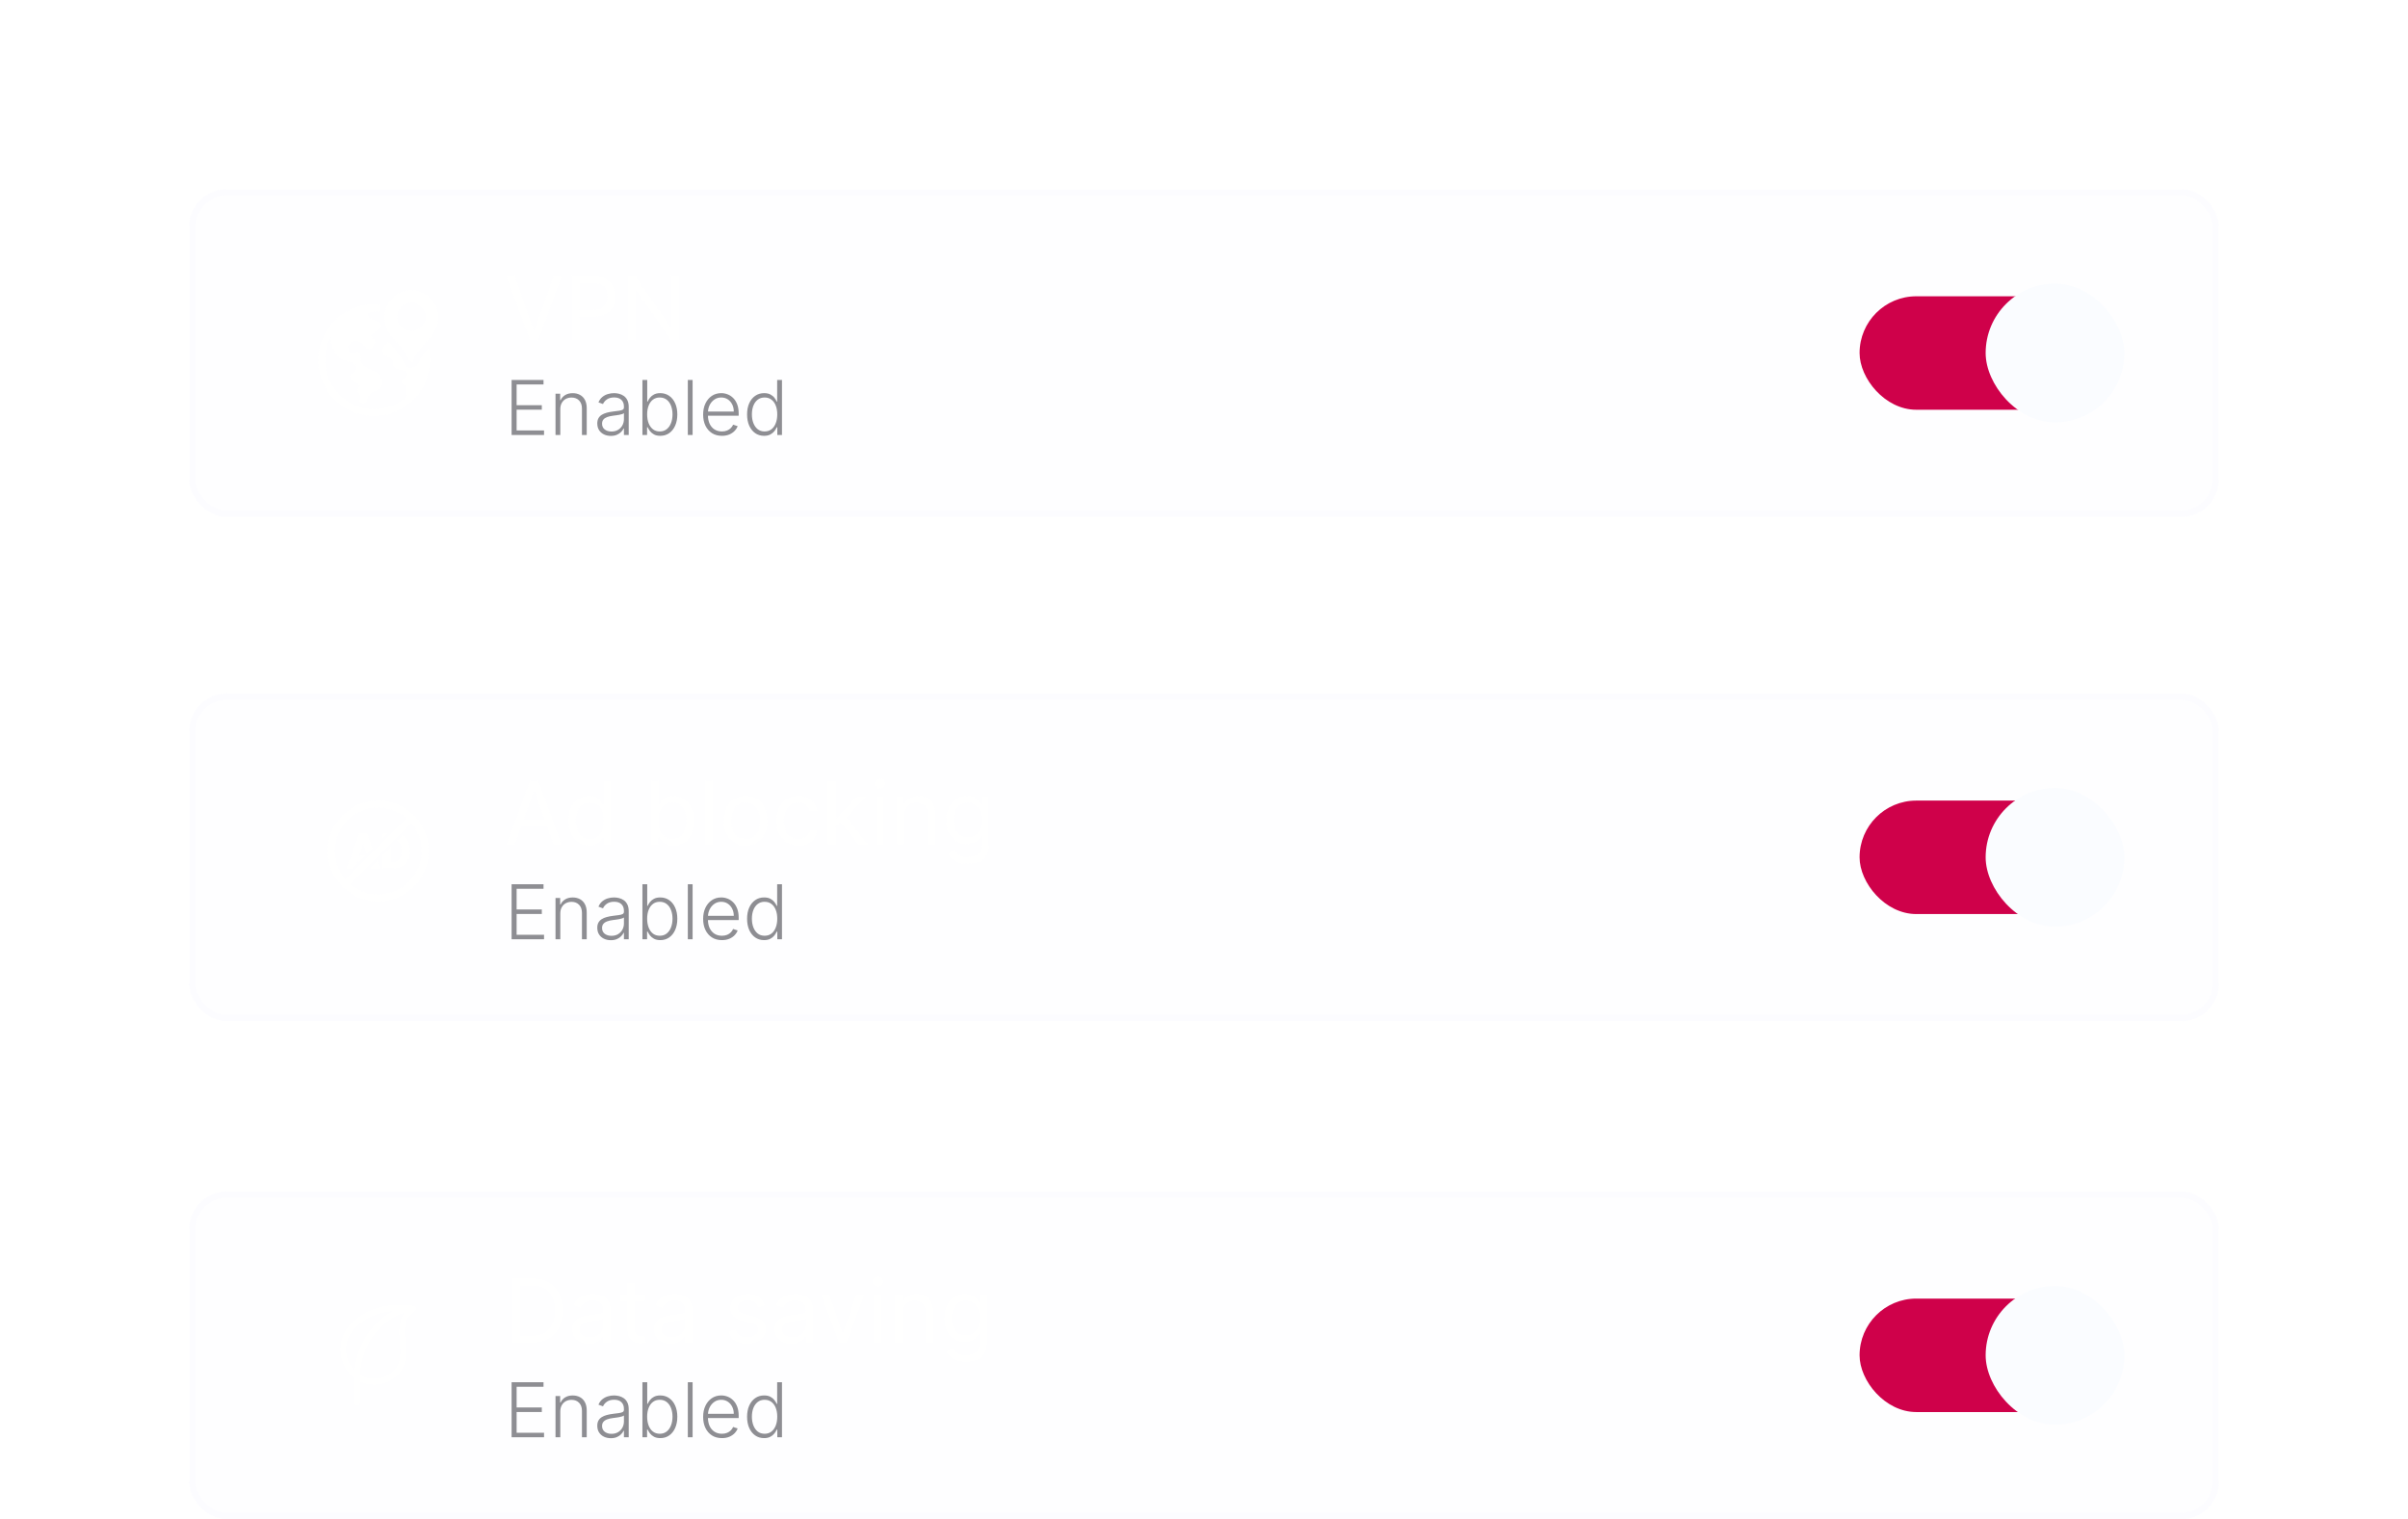 <svg width="382" height="241" viewBox="0 0 382 241" fill="none" xmlns="http://www.w3.org/2000/svg">
<g filter="url(#filter0_d_211_959)">
<rect x="30" y="110" width="322" height="52" rx="6" fill="#E2E8FF" fill-opacity="0.02"/>
<rect x="30.5" y="110.5" width="321" height="51" rx="5.5" stroke="#E2E8FF" stroke-opacity="0.06"/>
<rect x="295" y="127" width="40" height="18" rx="9" fill="#CF014A"/>
<rect x="315" y="125" width="22" height="22" rx="11" fill="#FAFCFF"/>
<path d="M81.651 134H80.358L84.097 123.818H85.369L89.108 134H87.815L84.773 125.429H84.693L81.651 134ZM82.128 130.023H87.338V131.116H82.128V130.023ZM93.418 134.159C92.782 134.159 92.22 133.998 91.733 133.677C91.246 133.352 90.865 132.895 90.59 132.305C90.314 131.711 90.177 131.01 90.177 130.202C90.177 129.4 90.314 128.704 90.59 128.114C90.865 127.524 91.247 127.068 91.738 126.746C92.228 126.425 92.795 126.264 93.438 126.264C93.935 126.264 94.328 126.347 94.617 126.513C94.908 126.675 95.13 126.861 95.283 127.07C95.438 127.275 95.559 127.444 95.646 127.577H95.745V123.818H96.918V134H95.785V132.827H95.646C95.559 132.966 95.437 133.142 95.278 133.354C95.119 133.562 94.892 133.75 94.597 133.915C94.302 134.078 93.909 134.159 93.418 134.159ZM93.577 133.105C94.048 133.105 94.446 132.982 94.771 132.737C95.095 132.489 95.342 132.146 95.511 131.708C95.68 131.267 95.765 130.759 95.765 130.182C95.765 129.612 95.682 129.113 95.516 128.685C95.351 128.254 95.105 127.92 94.781 127.681C94.456 127.439 94.055 127.318 93.577 127.318C93.08 127.318 92.666 127.446 92.335 127.701C92.006 127.953 91.76 128.296 91.594 128.73C91.431 129.161 91.35 129.645 91.35 130.182C91.35 130.725 91.433 131.219 91.599 131.663C91.768 132.104 92.016 132.455 92.344 132.717C92.676 132.976 93.087 133.105 93.577 133.105ZM103.327 134V123.818H104.5V127.577H104.599C104.686 127.444 104.805 127.275 104.957 127.07C105.113 126.861 105.335 126.675 105.624 126.513C105.915 126.347 106.31 126.264 106.807 126.264C107.45 126.264 108.017 126.425 108.507 126.746C108.998 127.068 109.38 127.524 109.656 128.114C109.931 128.704 110.068 129.4 110.068 130.202C110.068 131.01 109.931 131.711 109.656 132.305C109.38 132.895 108.999 133.352 108.512 133.677C108.025 133.998 107.463 134.159 106.827 134.159C106.336 134.159 105.943 134.078 105.648 133.915C105.353 133.75 105.126 133.562 104.967 133.354C104.808 133.142 104.686 132.966 104.599 132.827H104.46V134H103.327ZM104.48 130.182C104.48 130.759 104.565 131.267 104.734 131.708C104.903 132.146 105.15 132.489 105.474 132.737C105.799 132.982 106.197 133.105 106.668 133.105C107.158 133.105 107.567 132.976 107.896 132.717C108.227 132.455 108.476 132.104 108.641 131.663C108.81 131.219 108.895 130.725 108.895 130.182C108.895 129.645 108.812 129.161 108.646 128.73C108.484 128.296 108.237 127.953 107.906 127.701C107.577 127.446 107.165 127.318 106.668 127.318C106.19 127.318 105.789 127.439 105.464 127.681C105.14 127.92 104.894 128.254 104.729 128.685C104.563 129.113 104.48 129.612 104.48 130.182ZM113.036 123.818V134H111.863V123.818H113.036ZM118.287 134.159C117.598 134.159 116.993 133.995 116.473 133.667C115.956 133.339 115.551 132.88 115.26 132.29C114.971 131.7 114.827 131.01 114.827 130.222C114.827 129.426 114.971 128.732 115.26 128.138C115.551 127.545 115.956 127.085 116.473 126.756C116.993 126.428 117.598 126.264 118.287 126.264C118.977 126.264 119.58 126.428 120.097 126.756C120.617 127.085 121.022 127.545 121.31 128.138C121.602 128.732 121.748 129.426 121.748 130.222C121.748 131.01 121.602 131.7 121.31 132.29C121.022 132.88 120.617 133.339 120.097 133.667C119.58 133.995 118.977 134.159 118.287 134.159ZM118.287 133.105C118.811 133.105 119.242 132.971 119.58 132.702C119.918 132.434 120.168 132.081 120.331 131.643C120.493 131.206 120.574 130.732 120.574 130.222C120.574 129.711 120.493 129.236 120.331 128.795C120.168 128.354 119.918 127.998 119.58 127.726C119.242 127.454 118.811 127.318 118.287 127.318C117.764 127.318 117.333 127.454 116.995 127.726C116.657 127.998 116.407 128.354 116.244 128.795C116.082 129.236 116.001 129.711 116.001 130.222C116.001 130.732 116.082 131.206 116.244 131.643C116.407 132.081 116.657 132.434 116.995 132.702C117.333 132.971 117.764 133.105 118.287 133.105ZM126.641 134.159C125.925 134.159 125.309 133.99 124.792 133.652C124.275 133.314 123.877 132.848 123.598 132.255C123.32 131.662 123.181 130.984 123.181 130.222C123.181 129.446 123.323 128.762 123.608 128.168C123.897 127.572 124.298 127.106 124.811 126.771C125.328 126.433 125.932 126.264 126.621 126.264C127.158 126.264 127.642 126.364 128.073 126.562C128.504 126.761 128.857 127.04 129.132 127.398C129.407 127.756 129.578 128.173 129.644 128.651H128.471C128.381 128.303 128.182 127.994 127.874 127.726C127.569 127.454 127.158 127.318 126.641 127.318C126.184 127.318 125.783 127.437 125.438 127.676C125.096 127.911 124.83 128.245 124.637 128.675C124.449 129.103 124.354 129.605 124.354 130.182C124.354 130.772 124.447 131.286 124.632 131.723C124.821 132.161 125.087 132.5 125.428 132.742C125.773 132.984 126.177 133.105 126.641 133.105C126.946 133.105 127.223 133.052 127.471 132.946C127.72 132.84 127.93 132.688 128.103 132.489C128.275 132.29 128.398 132.051 128.471 131.773H129.644C129.578 132.223 129.413 132.629 129.152 132.991C128.893 133.349 128.55 133.634 128.123 133.846C127.698 134.055 127.204 134.159 126.641 134.159ZM132.453 131.216L132.433 129.764H132.672L136.012 126.364H137.464L133.904 129.963H133.805L132.453 131.216ZM131.359 134V123.818H132.532V134H131.359ZM136.211 134L133.228 130.222L134.064 129.406L137.703 134H136.211ZM138.974 134V126.364H140.148V134H138.974ZM139.571 125.091C139.342 125.091 139.145 125.013 138.979 124.857C138.817 124.701 138.736 124.514 138.736 124.295C138.736 124.077 138.817 123.889 138.979 123.734C139.145 123.578 139.342 123.5 139.571 123.5C139.8 123.5 139.995 123.578 140.157 123.734C140.323 123.889 140.406 124.077 140.406 124.295C140.406 124.514 140.323 124.701 140.157 124.857C139.995 125.013 139.8 125.091 139.571 125.091ZM143.47 129.406V134H142.297V126.364H143.43V127.557H143.529C143.708 127.169 143.98 126.857 144.345 126.622C144.709 126.384 145.18 126.264 145.757 126.264C146.274 126.264 146.726 126.37 147.114 126.582C147.502 126.791 147.803 127.109 148.019 127.537C148.234 127.961 148.342 128.498 148.342 129.148V134H147.169V129.227C147.169 128.627 147.013 128.16 146.701 127.825C146.39 127.487 145.962 127.318 145.419 127.318C145.044 127.318 144.709 127.399 144.414 127.562C144.123 127.724 143.892 127.961 143.723 128.273C143.554 128.584 143.47 128.962 143.47 129.406ZM153.568 137.023C153.002 137.023 152.514 136.95 152.107 136.804C151.699 136.661 151.359 136.473 151.088 136.237C150.819 136.005 150.605 135.757 150.446 135.491L151.381 134.835C151.487 134.974 151.621 135.134 151.784 135.312C151.946 135.495 152.168 135.652 152.45 135.785C152.735 135.921 153.108 135.989 153.568 135.989C154.185 135.989 154.694 135.839 155.095 135.541C155.496 135.243 155.696 134.776 155.696 134.139V132.588H155.597C155.511 132.727 155.388 132.9 155.229 133.105C155.073 133.307 154.848 133.488 154.553 133.647C154.261 133.803 153.867 133.881 153.369 133.881C152.753 133.881 152.2 133.735 151.709 133.443C151.222 133.152 150.836 132.727 150.551 132.17C150.269 131.614 150.128 130.937 150.128 130.142C150.128 129.36 150.266 128.679 150.541 128.099C150.816 127.515 151.199 127.065 151.689 126.746C152.18 126.425 152.746 126.264 153.389 126.264C153.887 126.264 154.281 126.347 154.573 126.513C154.868 126.675 155.093 126.861 155.249 127.07C155.408 127.275 155.53 127.444 155.617 127.577H155.736V126.364H156.869V134.219C156.869 134.875 156.72 135.409 156.422 135.82C156.127 136.234 155.729 136.537 155.229 136.729C154.732 136.925 154.178 137.023 153.568 137.023ZM153.529 132.827C153.999 132.827 154.397 132.719 154.722 132.504C155.047 132.288 155.294 131.978 155.463 131.574C155.632 131.17 155.716 130.686 155.716 130.122C155.716 129.572 155.633 129.086 155.468 128.665C155.302 128.245 155.057 127.915 154.732 127.676C154.407 127.437 154.006 127.318 153.529 127.318C153.031 127.318 152.617 127.444 152.286 127.696C151.958 127.948 151.711 128.286 151.545 128.71C151.383 129.134 151.301 129.605 151.301 130.122C151.301 130.652 151.384 131.121 151.55 131.529C151.719 131.933 151.968 132.252 152.296 132.484C152.627 132.712 153.038 132.827 153.529 132.827Z" fill="white"/>
<path d="M81.159 149V140.273H86.222V140.989H81.956V144.274H85.953V144.99H81.956V148.284H86.307V149H81.159ZM88.885 144.909V149H88.126V142.455H88.864V143.482H88.932C89.085 143.146 89.324 142.878 89.648 142.676C89.974 142.472 90.378 142.369 90.858 142.369C91.298 142.369 91.685 142.462 92.017 142.646C92.352 142.828 92.612 143.097 92.797 143.452C92.984 143.807 93.078 144.243 93.078 144.76V149H92.32V144.807C92.32 144.27 92.169 143.845 91.868 143.533C91.57 143.22 91.169 143.064 90.666 143.064C90.322 143.064 90.017 143.138 89.75 143.286C89.483 143.433 89.271 143.646 89.115 143.925C88.962 144.2 88.885 144.528 88.885 144.909ZM96.904 149.149C96.509 149.149 96.148 149.072 95.821 148.919C95.495 148.763 95.235 148.538 95.041 148.246C94.848 147.95 94.752 147.592 94.752 147.172C94.752 146.848 94.813 146.575 94.935 146.354C95.057 146.132 95.231 145.95 95.455 145.808C95.679 145.666 95.945 145.554 96.252 145.472C96.559 145.389 96.897 145.325 97.266 145.28C97.632 145.234 97.942 145.195 98.195 145.161C98.451 145.126 98.645 145.072 98.779 144.999C98.912 144.925 98.979 144.805 98.979 144.641V144.487C98.979 144.041 98.846 143.69 98.579 143.435C98.314 143.176 97.934 143.047 97.436 143.047C96.965 143.047 96.58 143.151 96.282 143.358C95.986 143.565 95.779 143.81 95.659 144.091L94.939 143.831C95.087 143.473 95.291 143.187 95.553 142.974C95.814 142.759 96.107 142.604 96.431 142.51C96.755 142.413 97.083 142.365 97.415 142.365C97.665 142.365 97.925 142.398 98.195 142.463C98.468 142.528 98.721 142.642 98.954 142.804C99.186 142.963 99.375 143.186 99.52 143.473C99.665 143.757 99.738 144.118 99.738 144.555V149H98.979V147.964H98.932C98.841 148.158 98.706 148.345 98.527 148.527C98.348 148.709 98.124 148.858 97.854 148.974C97.584 149.091 97.267 149.149 96.904 149.149ZM97.006 148.455C97.409 148.455 97.759 148.365 98.054 148.186C98.35 148.007 98.577 147.77 98.736 147.474C98.898 147.176 98.979 146.848 98.979 146.49V145.544C98.922 145.598 98.827 145.646 98.694 145.689C98.563 145.732 98.411 145.77 98.238 145.804C98.067 145.835 97.897 145.862 97.726 145.885C97.556 145.908 97.402 145.928 97.266 145.945C96.897 145.99 96.581 146.061 96.32 146.158C96.059 146.254 95.858 146.388 95.719 146.558C95.58 146.726 95.51 146.942 95.51 147.206C95.51 147.604 95.652 147.912 95.936 148.131C96.221 148.347 96.577 148.455 97.006 148.455ZM101.913 149V140.273H102.676V143.703H102.744C102.829 143.507 102.951 143.305 103.11 143.098C103.272 142.891 103.484 142.717 103.745 142.578C104.01 142.436 104.342 142.365 104.743 142.365C105.279 142.365 105.751 142.507 106.157 142.791C106.564 143.072 106.88 143.467 107.108 143.976C107.335 144.482 107.449 145.071 107.449 145.744C107.449 146.42 107.335 147.013 107.108 147.521C106.883 148.03 106.568 148.426 106.162 148.71C105.758 148.994 105.289 149.136 104.755 149.136C104.358 149.136 104.025 149.065 103.758 148.923C103.494 148.781 103.281 148.607 103.119 148.399C102.957 148.189 102.832 147.984 102.744 147.786H102.65V149H101.913ZM102.663 145.732C102.663 146.26 102.741 146.729 102.897 147.138C103.056 147.544 103.284 147.864 103.579 148.097C103.877 148.327 104.238 148.442 104.662 148.442C105.096 148.442 105.464 148.322 105.765 148.084C106.066 147.842 106.295 147.517 106.451 147.108C106.608 146.699 106.686 146.24 106.686 145.732C106.686 145.229 106.608 144.776 106.451 144.372C106.298 143.969 106.071 143.649 105.77 143.413C105.468 143.175 105.099 143.055 104.662 143.055C104.235 143.055 103.873 143.17 103.575 143.401C103.279 143.628 103.054 143.943 102.897 144.347C102.741 144.747 102.663 145.209 102.663 145.732ZM109.873 140.273V149H109.115V140.273H109.873ZM114.527 149.136C113.916 149.136 113.387 148.994 112.941 148.71C112.495 148.423 112.15 148.027 111.906 147.521C111.664 147.013 111.544 146.428 111.544 145.766C111.544 145.107 111.664 144.521 111.906 144.01C112.15 143.496 112.487 143.094 112.916 142.804C113.348 142.511 113.846 142.365 114.412 142.365C114.767 142.365 115.109 142.43 115.439 142.561C115.768 142.689 116.064 142.886 116.325 143.153C116.589 143.418 116.798 143.751 116.951 144.155C117.105 144.555 117.181 145.03 117.181 145.578V145.953H112.068V145.284H116.406C116.406 144.864 116.321 144.486 116.15 144.151C115.983 143.812 115.748 143.545 115.447 143.349C115.149 143.153 114.804 143.055 114.412 143.055C113.997 143.055 113.632 143.166 113.316 143.388C113.001 143.609 112.754 143.902 112.575 144.266C112.399 144.629 112.309 145.027 112.306 145.459V145.859C112.306 146.379 112.396 146.834 112.575 147.223C112.757 147.609 113.014 147.909 113.346 148.122C113.679 148.335 114.072 148.442 114.527 148.442C114.836 148.442 115.108 148.393 115.341 148.297C115.576 148.2 115.774 148.071 115.933 147.909C116.095 147.744 116.217 147.564 116.299 147.368L117.02 147.602C116.92 147.878 116.757 148.132 116.529 148.365C116.305 148.598 116.024 148.786 115.686 148.928C115.35 149.067 114.964 149.136 114.527 149.136ZM121.21 149.136C120.673 149.136 120.202 148.994 119.799 148.71C119.396 148.426 119.08 148.03 118.853 147.521C118.629 147.013 118.516 146.42 118.516 145.744C118.516 145.071 118.629 144.482 118.853 143.976C119.08 143.467 119.397 143.072 119.803 142.791C120.21 142.507 120.683 142.365 121.222 142.365C121.62 142.365 121.951 142.436 122.215 142.578C122.479 142.717 122.691 142.891 122.85 143.098C123.009 143.305 123.133 143.507 123.221 143.703H123.289V140.273H124.052V149H123.31V147.786H123.221C123.133 147.984 123.008 148.189 122.846 148.399C122.684 148.607 122.469 148.781 122.202 148.923C121.938 149.065 121.607 149.136 121.21 149.136ZM121.299 148.442C121.722 148.442 122.083 148.327 122.381 148.097C122.68 147.864 122.907 147.544 123.063 147.138C123.222 146.729 123.302 146.26 123.302 145.732C123.302 145.209 123.224 144.747 123.067 144.347C122.911 143.943 122.684 143.628 122.386 143.401C122.087 143.17 121.725 143.055 121.299 143.055C120.862 143.055 120.492 143.175 120.191 143.413C119.893 143.649 119.665 143.969 119.509 144.372C119.356 144.776 119.279 145.229 119.279 145.732C119.279 146.24 119.357 146.699 119.513 147.108C119.67 147.517 119.897 147.842 120.195 148.084C120.496 148.322 120.864 148.442 121.299 148.442Z" fill="#8E8E93"/>
<path d="M60.692 132.232H61.451L60.692 132.991V132.232ZM56.703 136.734H56.953L57.983 135.703H57.023L57.615 133.783L58.158 135.528L59.111 134.576L58.244 132.232H56.986L54.954 137.768H55.914L56.592 137.091L56.703 136.734ZM63.375 133.668C63.58 133.94 63.684 134.341 63.684 134.877V135.115C63.684 135.655 63.58 136.057 63.375 136.332C63.17 136.607 62.876 136.741 62.493 136.741H62.028V134.289L60.692 135.625V137.772H62.515C62.995 137.768 63.427 137.657 63.818 137.43C64.208 137.203 64.51 136.89 64.722 136.485C64.938 136.083 65.042 135.629 65.042 135.123V134.866C65.038 134.364 64.93 133.91 64.711 133.508C64.491 133.102 64.186 132.79 63.795 132.57C63.784 132.567 63.777 132.559 63.766 132.555L62.962 133.359C63.129 133.419 63.263 133.527 63.375 133.668ZM60.29 137.768L59.821 136.496L58.783 137.534L58.858 137.768H60.29ZM68 135C68 137.136 67.166 139.145 65.656 140.656C64.145 142.167 62.136 143 60 143C57.864 143 55.855 142.167 54.344 140.656C52.834 139.145 52 137.136 52 135C52 132.864 52.834 130.855 54.344 129.344C55.855 127.833 57.864 127 60 127C62.136 127 64.145 127.833 65.656 129.344C67.166 130.855 68 132.864 68 135ZM54.757 139.454L64.454 129.757C63.252 128.734 61.697 128.116 60 128.116C56.205 128.116 53.116 131.205 53.116 135C53.116 136.697 53.734 138.252 54.757 139.454ZM66.884 135C66.884 133.303 66.266 131.748 65.243 130.546L55.546 140.243C56.748 141.266 58.303 141.884 60 141.884C63.795 141.884 66.884 138.795 66.884 135Z" fill="white"/>
</g>
<g filter="url(#filter1_d_211_959)">
<rect x="30" y="30" width="322" height="52" rx="6" fill="#E2E8FF" fill-opacity="0.02"/>
<rect x="30.5" y="30.5" width="321" height="51" rx="5.5" stroke="#E2E8FF" stroke-opacity="0.06"/>
<rect x="295" y="47" width="40" height="18" rx="9" fill="#CF014A"/>
<rect x="315" y="45" width="22" height="22" rx="11" fill="#FAFCFF"/>
<path d="M81.651 43.818L84.673 52.389H84.793L87.815 43.818H89.108L85.369 54H84.097L80.358 43.818H81.651ZM90.694 54V43.818H94.134C94.933 43.818 95.586 43.962 96.093 44.251C96.603 44.536 96.981 44.922 97.227 45.409C97.472 45.896 97.594 46.44 97.594 47.04C97.594 47.64 97.472 48.185 97.227 48.675C96.985 49.166 96.61 49.557 96.103 49.849C95.596 50.137 94.946 50.281 94.154 50.281H91.688V49.188H94.114C94.661 49.188 95.1 49.093 95.432 48.904C95.763 48.715 96.004 48.46 96.153 48.139C96.305 47.814 96.381 47.447 96.381 47.04C96.381 46.632 96.305 46.267 96.153 45.946C96.004 45.624 95.762 45.373 95.427 45.19C95.092 45.005 94.648 44.912 94.094 44.912H91.927V54H90.694ZM107.654 43.818V54H106.461L100.913 46.006H100.814V54H99.581V43.818H100.774L106.342 51.832H106.441V43.818H107.654Z" fill="white"/>
<path d="M81.159 69V60.273H86.222V60.989H81.956V64.274H85.953V64.99H81.956V68.284H86.307V69H81.159ZM88.885 64.909V69H88.126V62.455H88.864V63.481H88.932C89.085 63.146 89.324 62.878 89.648 62.676C89.974 62.472 90.378 62.369 90.858 62.369C91.298 62.369 91.685 62.462 92.017 62.646C92.352 62.828 92.612 63.097 92.797 63.452C92.984 63.807 93.078 64.243 93.078 64.76V69H92.32V64.807C92.32 64.27 92.169 63.845 91.868 63.533C91.57 63.22 91.169 63.064 90.666 63.064C90.322 63.064 90.017 63.138 89.75 63.285C89.483 63.433 89.271 63.646 89.115 63.925C88.962 64.2 88.885 64.528 88.885 64.909ZM96.904 69.149C96.509 69.149 96.148 69.072 95.821 68.919C95.495 68.763 95.235 68.538 95.041 68.246C94.848 67.95 94.752 67.592 94.752 67.172C94.752 66.848 94.813 66.575 94.935 66.354C95.057 66.132 95.231 65.95 95.455 65.808C95.679 65.666 95.945 65.554 96.252 65.472C96.559 65.389 96.897 65.325 97.266 65.28C97.632 65.234 97.942 65.195 98.195 65.16C98.451 65.126 98.645 65.072 98.779 64.999C98.912 64.925 98.979 64.805 98.979 64.641V64.487C98.979 64.041 98.846 63.69 98.579 63.435C98.314 63.176 97.934 63.047 97.436 63.047C96.965 63.047 96.58 63.151 96.282 63.358C95.986 63.565 95.779 63.81 95.659 64.091L94.939 63.831C95.087 63.473 95.291 63.188 95.553 62.974C95.814 62.758 96.107 62.604 96.431 62.51C96.755 62.413 97.083 62.365 97.415 62.365C97.665 62.365 97.925 62.398 98.195 62.463C98.468 62.528 98.721 62.642 98.954 62.804C99.186 62.963 99.375 63.186 99.52 63.473C99.665 63.757 99.738 64.118 99.738 64.555V69H98.979V67.965H98.932C98.841 68.158 98.706 68.345 98.527 68.527C98.348 68.709 98.124 68.858 97.854 68.974C97.584 69.091 97.267 69.149 96.904 69.149ZM97.006 68.454C97.409 68.454 97.759 68.365 98.054 68.186C98.35 68.007 98.577 67.77 98.736 67.474C98.898 67.176 98.979 66.848 98.979 66.49V65.544C98.922 65.598 98.827 65.646 98.694 65.689C98.563 65.731 98.411 65.77 98.238 65.804C98.067 65.835 97.897 65.862 97.726 65.885C97.556 65.908 97.402 65.928 97.266 65.945C96.897 65.99 96.581 66.061 96.32 66.158C96.059 66.254 95.858 66.388 95.719 66.558C95.58 66.726 95.51 66.942 95.51 67.206C95.51 67.604 95.652 67.912 95.936 68.131C96.221 68.347 96.577 68.454 97.006 68.454ZM101.913 69V60.273H102.676V63.703H102.744C102.829 63.507 102.951 63.305 103.11 63.098C103.272 62.891 103.484 62.717 103.745 62.578C104.01 62.436 104.342 62.365 104.743 62.365C105.279 62.365 105.751 62.507 106.157 62.791C106.564 63.072 106.88 63.467 107.108 63.976C107.335 64.481 107.449 65.071 107.449 65.744C107.449 66.421 107.335 67.013 107.108 67.521C106.883 68.03 106.568 68.426 106.162 68.71C105.758 68.994 105.289 69.136 104.755 69.136C104.358 69.136 104.025 69.065 103.758 68.923C103.494 68.781 103.281 68.606 103.119 68.399C102.957 68.189 102.832 67.984 102.744 67.785H102.65V69H101.913ZM102.663 65.731C102.663 66.26 102.741 66.729 102.897 67.138C103.056 67.544 103.284 67.864 103.579 68.097C103.877 68.327 104.238 68.442 104.662 68.442C105.096 68.442 105.464 68.322 105.765 68.084C106.066 67.842 106.295 67.517 106.451 67.108C106.608 66.699 106.686 66.24 106.686 65.731C106.686 65.229 106.608 64.776 106.451 64.372C106.298 63.969 106.071 63.649 105.77 63.413C105.468 63.175 105.099 63.055 104.662 63.055C104.235 63.055 103.873 63.17 103.575 63.401C103.279 63.628 103.054 63.943 102.897 64.347C102.741 64.747 102.663 65.209 102.663 65.731ZM109.873 60.273V69H109.115V60.273H109.873ZM114.527 69.136C113.916 69.136 113.387 68.994 112.941 68.71C112.495 68.423 112.15 68.027 111.906 67.521C111.664 67.013 111.544 66.428 111.544 65.766C111.544 65.106 111.664 64.521 111.906 64.01C112.15 63.496 112.487 63.094 112.916 62.804C113.348 62.511 113.846 62.365 114.412 62.365C114.767 62.365 115.109 62.43 115.439 62.561C115.768 62.689 116.064 62.886 116.325 63.153C116.589 63.418 116.798 63.751 116.951 64.155C117.105 64.555 117.181 65.03 117.181 65.578V65.953H112.068V65.284H116.406C116.406 64.864 116.321 64.486 116.15 64.151C115.983 63.812 115.748 63.545 115.447 63.349C115.149 63.153 114.804 63.055 114.412 63.055C113.997 63.055 113.632 63.166 113.316 63.388C113.001 63.609 112.754 63.902 112.575 64.266C112.399 64.629 112.309 65.027 112.306 65.459V65.859C112.306 66.379 112.396 66.834 112.575 67.223C112.757 67.609 113.014 67.909 113.346 68.122C113.679 68.335 114.072 68.442 114.527 68.442C114.836 68.442 115.108 68.394 115.341 68.297C115.576 68.2 115.774 68.071 115.933 67.909C116.095 67.744 116.217 67.564 116.299 67.368L117.02 67.602C116.92 67.878 116.757 68.132 116.529 68.365C116.305 68.598 116.024 68.785 115.686 68.928C115.35 69.067 114.964 69.136 114.527 69.136ZM121.21 69.136C120.673 69.136 120.202 68.994 119.799 68.71C119.396 68.426 119.08 68.03 118.853 67.521C118.629 67.013 118.516 66.421 118.516 65.744C118.516 65.071 118.629 64.481 118.853 63.976C119.08 63.467 119.397 63.072 119.803 62.791C120.21 62.507 120.683 62.365 121.222 62.365C121.62 62.365 121.951 62.436 122.215 62.578C122.479 62.717 122.691 62.891 122.85 63.098C123.009 63.305 123.133 63.507 123.221 63.703H123.289V60.273H124.052V69H123.31V67.785H123.221C123.133 67.984 123.008 68.189 122.846 68.399C122.684 68.606 122.469 68.781 122.202 68.923C121.938 69.065 121.607 69.136 121.21 69.136ZM121.299 68.442C121.722 68.442 122.083 68.327 122.381 68.097C122.68 67.864 122.907 67.544 123.063 67.138C123.222 66.729 123.302 66.26 123.302 65.731C123.302 65.209 123.224 64.747 123.067 64.347C122.911 63.943 122.684 63.628 122.386 63.401C122.087 63.17 121.725 63.055 121.299 63.055C120.862 63.055 120.492 63.175 120.191 63.413C119.893 63.649 119.665 63.969 119.509 64.372C119.356 64.776 119.279 65.229 119.279 65.731C119.279 66.24 119.357 66.699 119.513 67.108C119.67 67.517 119.897 67.842 120.195 68.084C120.496 68.322 120.864 68.442 121.299 68.442Z" fill="#8E8E93"/>
<g clip-path="url(#clip0_211_959)">
<path d="M67.987 55.21C67.386 55.884 66.798 56.611 66.387 57.613C66.2 58.076 65.756 58.376 65.256 58.376C64.753 58.376 64.309 58.076 64.119 57.61C63.644 56.445 62.923 55.651 62.224 54.885C62.05 54.692 61.875 54.498 61.703 54.299C61.694 54.302 61.688 54.305 61.679 54.308C60.998 54.514 60.474 55.415 60.79 56.148C61.004 56.65 62.509 56.555 62.381 57.638C62.273 58.523 63.432 58.756 63.843 58.713C64.254 58.664 64.885 59.388 64.566 59.707C64.251 60.026 63.653 60.038 63.745 60.859C63.769 61.098 64.493 61.068 64.493 61.429C64.493 61.794 64.119 62.208 64.407 62.628C64.468 62.72 64.532 62.791 64.6 62.846C63.214 64.121 61.366 64.903 59.34 64.903C55.057 64.903 51.575 61.42 51.575 57.138C51.575 55.838 51.897 54.612 52.464 53.533C52.461 54.928 53.206 56.086 53.555 56.436C54.696 57.573 56.348 57.214 56.559 58.168C56.774 59.118 55.425 59.121 55.514 59.848C55.606 60.577 57.362 60.77 56.97 61.442C56.452 62.334 57.319 62.398 57.068 63.498C56.933 64.099 57.801 64.216 58.123 63.759C58.368 63.41 58.319 62.98 58.812 62.456C59.416 61.812 60.817 61.708 60.661 60.645C60.394 58.879 58.678 58.603 57.93 58.189C57.08 57.723 57.289 56.604 57.105 56.071C56.847 55.314 55.974 56.282 55.508 55.841C54.742 55.118 55.646 54.094 56.289 54.115C57.648 54.158 58.064 55.479 58.564 55.433C59.051 55.391 59.367 54.71 59.453 54.348C59.634 53.56 59.147 53.913 58.95 53.502C58.687 52.953 59.876 52.429 60.336 52.025C60.406 51.963 60.459 51.905 60.486 51.85C60.624 51.58 60.443 51.375 60.137 51.188C59.524 50.817 58.405 50.523 58.353 49.943C58.322 49.588 59.002 49.416 59.778 49.385C59.907 49.392 60.032 49.404 60.161 49.416C60.225 49.051 60.33 48.693 60.471 48.349C60.1 48.3 59.723 48.276 59.34 48.276C54.453 48.276 50.477 52.252 50.477 57.138C50.477 62.024 54.453 66 59.34 66C64.226 66 68.202 62.024 68.202 57.138C68.202 56.476 68.128 55.829 67.987 55.21ZM64.839 46.02C62.337 46.256 60.624 48.68 61.06 51.155C61.504 53.669 63.822 54.442 64.972 57.264C65.075 57.518 65.433 57.52 65.537 57.265C66.812 54.136 69.523 53.525 69.523 50.268C69.523 47.774 67.383 45.779 64.839 46.02ZM65.254 52.523C64.01 52.523 63 51.513 63 50.268C63 49.023 64.01 48.014 65.254 48.014C66.499 48.014 67.509 49.023 67.509 50.268C67.509 51.513 66.499 52.523 65.254 52.523Z" fill="white"/>
</g>
</g>
<rect x="30" y="189" width="322" height="52" rx="6" fill="#E2E8FF" fill-opacity="0.02"/>
<rect x="30.5" y="189.5" width="321" height="51" rx="5.5" stroke="#E2E8FF" stroke-opacity="0.06"/>
<rect x="295" y="206" width="40" height="18" rx="9" fill="#CF014A"/>
<rect x="315" y="204" width="22" height="22" rx="11" fill="#FAFCFF"/>
<path d="M84.375 213H81.233V202.818H84.514C85.502 202.818 86.347 203.022 87.05 203.43C87.752 203.834 88.291 204.416 88.665 205.175C89.04 205.93 89.227 206.835 89.227 207.889C89.227 208.95 89.038 209.863 88.66 210.629C88.283 211.391 87.733 211.978 87.01 212.388C86.287 212.796 85.409 213 84.375 213ZM82.466 211.906H84.296C85.137 211.906 85.835 211.744 86.388 211.419C86.942 211.094 87.355 210.632 87.626 210.032C87.898 209.432 88.034 208.718 88.034 207.889C88.034 207.067 87.9 206.36 87.631 205.766C87.363 205.17 86.962 204.712 86.428 204.394C85.895 204.073 85.23 203.912 84.435 203.912H82.466V211.906ZM93.383 213.179C92.9 213.179 92.46 213.088 92.066 212.906C91.672 212.72 91.358 212.453 91.126 212.105C90.894 211.754 90.778 211.33 90.778 210.832C90.778 210.395 90.865 210.04 91.037 209.768C91.209 209.493 91.44 209.278 91.728 209.122C92.016 208.966 92.335 208.85 92.683 208.774C93.034 208.695 93.387 208.632 93.742 208.585C94.206 208.526 94.582 208.481 94.87 208.451C95.162 208.418 95.374 208.363 95.506 208.287C95.642 208.211 95.71 208.078 95.71 207.889V207.849C95.71 207.359 95.576 206.978 95.308 206.706C95.042 206.434 94.64 206.298 94.099 206.298C93.539 206.298 93.1 206.421 92.782 206.666C92.464 206.911 92.24 207.173 92.111 207.452L90.997 207.054C91.196 206.59 91.461 206.229 91.793 205.97C92.127 205.708 92.492 205.526 92.886 205.423C93.284 205.317 93.675 205.264 94.06 205.264C94.305 205.264 94.587 205.294 94.905 205.354C95.226 205.41 95.536 205.528 95.835 205.707C96.136 205.886 96.386 206.156 96.585 206.517C96.784 206.878 96.883 207.362 96.883 207.969V213H95.71V211.966H95.651C95.571 212.132 95.438 212.309 95.253 212.498C95.067 212.687 94.82 212.848 94.512 212.98C94.204 213.113 93.828 213.179 93.383 213.179ZM93.562 212.125C94.026 212.125 94.418 212.034 94.736 211.852C95.057 211.669 95.299 211.434 95.462 211.146C95.627 210.857 95.71 210.554 95.71 210.236V209.162C95.66 209.222 95.551 209.276 95.382 209.326C95.216 209.372 95.024 209.414 94.805 209.45C94.59 209.483 94.379 209.513 94.174 209.54C93.972 209.563 93.808 209.583 93.682 209.599C93.377 209.639 93.092 209.704 92.827 209.793C92.565 209.879 92.353 210.01 92.19 210.186C92.031 210.358 91.952 210.594 91.952 210.892C91.952 211.3 92.103 211.608 92.404 211.817C92.709 212.022 93.095 212.125 93.562 212.125ZM102.346 205.364V206.358H98.389V205.364H102.346ZM99.542 203.534H100.715V210.812C100.715 211.144 100.763 211.393 100.86 211.558C100.959 211.721 101.085 211.83 101.237 211.886C101.393 211.939 101.557 211.966 101.73 211.966C101.859 211.966 101.965 211.959 102.048 211.946C102.131 211.929 102.197 211.916 102.247 211.906L102.485 212.96C102.406 212.99 102.295 213.02 102.152 213.05C102.01 213.083 101.829 213.099 101.61 213.099C101.279 213.099 100.954 213.028 100.636 212.886C100.321 212.743 100.059 212.526 99.85 212.234C99.645 211.943 99.542 211.575 99.542 211.131V203.534ZM106.358 213.179C105.874 213.179 105.435 213.088 105.041 212.906C104.646 212.72 104.333 212.453 104.101 212.105C103.869 211.754 103.753 211.33 103.753 210.832C103.753 210.395 103.839 210.04 104.012 209.768C104.184 209.493 104.414 209.278 104.703 209.122C104.991 208.966 105.309 208.85 105.657 208.774C106.008 208.695 106.361 208.632 106.716 208.585C107.18 208.526 107.556 208.481 107.845 208.451C108.136 208.418 108.348 208.363 108.481 208.287C108.617 208.211 108.685 208.078 108.685 207.889V207.849C108.685 207.359 108.551 206.978 108.282 206.706C108.017 206.434 107.614 206.298 107.074 206.298C106.514 206.298 106.075 206.421 105.757 206.666C105.438 206.911 105.215 207.173 105.085 207.452L103.972 207.054C104.171 206.59 104.436 206.229 104.767 205.97C105.102 205.708 105.467 205.526 105.861 205.423C106.259 205.317 106.65 205.264 107.034 205.264C107.28 205.264 107.561 205.294 107.879 205.354C108.201 205.41 108.511 205.528 108.809 205.707C109.111 205.886 109.361 206.156 109.56 206.517C109.759 206.878 109.858 207.362 109.858 207.969V213H108.685V211.966H108.625C108.546 212.132 108.413 212.309 108.227 212.498C108.042 212.687 107.795 212.848 107.487 212.98C107.178 213.113 106.802 213.179 106.358 213.179ZM106.537 212.125C107.001 212.125 107.392 212.034 107.71 211.852C108.032 211.669 108.274 211.434 108.436 211.146C108.602 210.857 108.685 210.554 108.685 210.236V209.162C108.635 209.222 108.526 209.276 108.357 209.326C108.191 209.372 107.999 209.414 107.78 209.45C107.565 209.483 107.354 209.513 107.149 209.54C106.946 209.563 106.782 209.583 106.656 209.599C106.352 209.639 106.066 209.704 105.801 209.793C105.539 209.879 105.327 210.01 105.165 210.186C105.006 210.358 104.926 210.594 104.926 210.892C104.926 211.3 105.077 211.608 105.379 211.817C105.684 212.022 106.07 212.125 106.537 212.125ZM121.346 207.074L120.292 207.372C120.226 207.196 120.128 207.026 119.999 206.86C119.873 206.691 119.701 206.552 119.482 206.442C119.263 206.333 118.983 206.278 118.642 206.278C118.174 206.278 117.785 206.386 117.473 206.602C117.165 206.814 117.011 207.084 117.011 207.412C117.011 207.704 117.117 207.934 117.329 208.103C117.541 208.272 117.873 208.413 118.324 208.526L119.457 208.804C120.14 208.97 120.649 209.223 120.983 209.565C121.318 209.903 121.485 210.339 121.485 210.872C121.485 211.31 121.359 211.701 121.108 212.045C120.859 212.39 120.511 212.662 120.064 212.861C119.616 213.06 119.096 213.159 118.502 213.159C117.724 213.159 117.079 212.99 116.569 212.652C116.058 212.314 115.735 211.82 115.599 211.17L116.713 210.892C116.819 211.303 117.019 211.611 117.314 211.817C117.613 212.022 118.002 212.125 118.483 212.125C119.029 212.125 119.464 212.009 119.785 211.777C120.11 211.542 120.272 211.26 120.272 210.932C120.272 210.667 120.18 210.445 119.994 210.266C119.808 210.083 119.523 209.947 119.139 209.858L117.866 209.56C117.167 209.394 116.653 209.137 116.325 208.789C116 208.438 115.838 207.999 115.838 207.472C115.838 207.041 115.959 206.66 116.201 206.328C116.446 205.997 116.779 205.737 117.2 205.548C117.624 205.359 118.105 205.264 118.642 205.264C119.397 205.264 119.991 205.43 120.422 205.761C120.856 206.093 121.164 206.53 121.346 207.074ZM125.499 213.179C125.015 213.179 124.576 213.088 124.181 212.906C123.787 212.72 123.474 212.453 123.242 212.105C123.01 211.754 122.894 211.33 122.894 210.832C122.894 210.395 122.98 210.04 123.152 209.768C123.325 209.493 123.555 209.278 123.843 209.122C124.132 208.966 124.45 208.85 124.798 208.774C125.149 208.695 125.502 208.632 125.857 208.585C126.321 208.526 126.697 208.481 126.985 208.451C127.277 208.418 127.489 208.363 127.622 208.287C127.758 208.211 127.825 208.078 127.825 207.889V207.849C127.825 207.359 127.691 206.978 127.423 206.706C127.158 206.434 126.755 206.298 126.215 206.298C125.655 206.298 125.215 206.421 124.897 206.666C124.579 206.911 124.355 207.173 124.226 207.452L123.112 207.054C123.311 206.59 123.576 206.229 123.908 205.97C124.243 205.708 124.607 205.526 125.002 205.423C125.399 205.317 125.79 205.264 126.175 205.264C126.42 205.264 126.702 205.294 127.02 205.354C127.342 205.41 127.651 205.528 127.95 205.707C128.251 205.886 128.502 206.156 128.7 206.517C128.899 206.878 128.999 207.362 128.999 207.969V213H127.825V211.966H127.766C127.686 212.132 127.554 212.309 127.368 212.498C127.182 212.687 126.936 212.848 126.627 212.98C126.319 213.113 125.943 213.179 125.499 213.179ZM125.678 212.125C126.142 212.125 126.533 212.034 126.851 211.852C127.173 211.669 127.414 211.434 127.577 211.146C127.743 210.857 127.825 210.554 127.825 210.236V209.162C127.776 209.222 127.666 209.276 127.497 209.326C127.332 209.372 127.139 209.414 126.921 209.45C126.705 209.483 126.495 209.513 126.289 209.54C126.087 209.563 125.923 209.583 125.797 209.599C125.492 209.639 125.207 209.704 124.942 209.793C124.68 209.879 124.468 210.01 124.306 210.186C124.146 210.358 124.067 210.594 124.067 210.892C124.067 211.3 124.218 211.608 124.519 211.817C124.824 212.022 125.21 212.125 125.678 212.125ZM137.111 205.364L134.287 213H133.094L130.27 205.364H131.543L133.651 211.449H133.73L135.838 205.364H137.111ZM138.66 213V205.364H139.833V213H138.66ZM139.256 204.091C139.028 204.091 138.83 204.013 138.665 203.857C138.502 203.701 138.421 203.514 138.421 203.295C138.421 203.077 138.502 202.889 138.665 202.734C138.83 202.578 139.028 202.5 139.256 202.5C139.485 202.5 139.681 202.578 139.843 202.734C140.009 202.889 140.092 203.077 140.092 203.295C140.092 203.514 140.009 203.701 139.843 203.857C139.681 204.013 139.485 204.091 139.256 204.091ZM143.155 208.406V213H141.982V205.364H143.116V206.557H143.215C143.394 206.169 143.666 205.857 144.03 205.622C144.395 205.384 144.866 205.264 145.442 205.264C145.959 205.264 146.412 205.37 146.8 205.582C147.187 205.791 147.489 206.109 147.704 206.537C147.92 206.961 148.028 207.498 148.028 208.148V213H146.854V208.227C146.854 207.627 146.698 207.16 146.387 206.825C146.075 206.487 145.648 206.318 145.104 206.318C144.73 206.318 144.395 206.399 144.1 206.562C143.808 206.724 143.578 206.961 143.409 207.273C143.24 207.584 143.155 207.962 143.155 208.406ZM153.254 216.023C152.687 216.023 152.2 215.95 151.792 215.804C151.385 215.661 151.045 215.473 150.773 215.237C150.505 215.005 150.291 214.757 150.132 214.491L151.066 213.835C151.172 213.974 151.307 214.134 151.469 214.312C151.632 214.495 151.854 214.652 152.135 214.785C152.42 214.921 152.793 214.989 153.254 214.989C153.87 214.989 154.379 214.839 154.78 214.541C155.181 214.243 155.382 213.776 155.382 213.139V211.588H155.282C155.196 211.727 155.074 211.9 154.914 212.105C154.759 212.307 154.533 212.488 154.238 212.647C153.947 212.803 153.552 212.881 153.055 212.881C152.439 212.881 151.885 212.735 151.395 212.443C150.907 212.152 150.521 211.727 150.236 211.17C149.954 210.614 149.814 209.937 149.814 209.142C149.814 208.36 149.951 207.679 150.226 207.099C150.501 206.515 150.884 206.065 151.375 205.746C151.865 205.425 152.432 205.264 153.075 205.264C153.572 205.264 153.967 205.347 154.258 205.513C154.553 205.675 154.779 205.861 154.934 206.07C155.093 206.275 155.216 206.444 155.302 206.577H155.422V205.364H156.555V213.219C156.555 213.875 156.406 214.409 156.108 214.82C155.813 215.234 155.415 215.537 154.914 215.729C154.417 215.925 153.864 216.023 153.254 216.023ZM153.214 211.827C153.685 211.827 154.083 211.719 154.407 211.504C154.732 211.288 154.979 210.978 155.148 210.574C155.317 210.17 155.402 209.686 155.402 209.122C155.402 208.572 155.319 208.086 155.153 207.665C154.987 207.245 154.742 206.915 154.417 206.676C154.092 206.437 153.691 206.318 153.214 206.318C152.717 206.318 152.303 206.444 151.971 206.696C151.643 206.948 151.396 207.286 151.23 207.71C151.068 208.134 150.987 208.605 150.987 209.122C150.987 209.652 151.07 210.121 151.235 210.529C151.404 210.933 151.653 211.252 151.981 211.484C152.313 211.712 152.724 211.827 153.214 211.827Z" fill="white"/>
<path d="M81.159 228V219.273H86.222V219.989H81.956V223.274H85.953V223.99H81.956V227.284H86.307V228H81.159ZM88.885 223.909V228H88.126V221.455H88.864V222.482H88.932C89.085 222.146 89.324 221.878 89.648 221.676C89.974 221.472 90.378 221.369 90.858 221.369C91.298 221.369 91.685 221.462 92.017 221.646C92.352 221.828 92.612 222.097 92.797 222.452C92.984 222.807 93.078 223.243 93.078 223.76V228H92.32V223.807C92.32 223.27 92.169 222.845 91.868 222.533C91.57 222.22 91.169 222.064 90.666 222.064C90.322 222.064 90.017 222.138 89.75 222.286C89.483 222.433 89.271 222.646 89.115 222.925C88.962 223.2 88.885 223.528 88.885 223.909ZM96.904 228.149C96.509 228.149 96.148 228.072 95.821 227.919C95.495 227.763 95.235 227.538 95.041 227.246C94.848 226.95 94.752 226.592 94.752 226.172C94.752 225.848 94.813 225.575 94.935 225.354C95.057 225.132 95.231 224.95 95.455 224.808C95.679 224.666 95.945 224.554 96.252 224.472C96.559 224.389 96.897 224.325 97.266 224.28C97.632 224.234 97.942 224.195 98.195 224.161C98.451 224.126 98.645 224.072 98.779 223.999C98.912 223.925 98.979 223.805 98.979 223.641V223.487C98.979 223.041 98.846 222.69 98.579 222.435C98.314 222.176 97.934 222.047 97.436 222.047C96.965 222.047 96.58 222.151 96.282 222.358C95.986 222.565 95.779 222.81 95.659 223.091L94.939 222.831C95.087 222.473 95.291 222.187 95.553 221.974C95.814 221.759 96.107 221.604 96.431 221.51C96.755 221.413 97.083 221.365 97.415 221.365C97.665 221.365 97.925 221.398 98.195 221.463C98.468 221.528 98.721 221.642 98.954 221.804C99.186 221.963 99.375 222.186 99.52 222.473C99.665 222.757 99.738 223.118 99.738 223.555V228H98.979V226.964H98.932C98.841 227.158 98.706 227.345 98.527 227.527C98.348 227.709 98.124 227.858 97.854 227.974C97.584 228.091 97.267 228.149 96.904 228.149ZM97.006 227.455C97.409 227.455 97.759 227.365 98.054 227.186C98.35 227.007 98.577 226.77 98.736 226.474C98.898 226.176 98.979 225.848 98.979 225.49V224.544C98.922 224.598 98.827 224.646 98.694 224.689C98.563 224.732 98.411 224.77 98.238 224.804C98.067 224.835 97.897 224.862 97.726 224.885C97.556 224.908 97.402 224.928 97.266 224.945C96.897 224.99 96.581 225.061 96.32 225.158C96.059 225.254 95.858 225.388 95.719 225.558C95.58 225.726 95.51 225.942 95.51 226.206C95.51 226.604 95.652 226.912 95.936 227.131C96.221 227.347 96.577 227.455 97.006 227.455ZM101.913 228V219.273H102.676V222.703H102.744C102.829 222.507 102.951 222.305 103.11 222.098C103.272 221.891 103.484 221.717 103.745 221.578C104.01 221.436 104.342 221.365 104.743 221.365C105.279 221.365 105.751 221.507 106.157 221.791C106.564 222.072 106.88 222.467 107.108 222.976C107.335 223.482 107.449 224.071 107.449 224.744C107.449 225.42 107.335 226.013 107.108 226.521C106.883 227.03 106.568 227.426 106.162 227.71C105.758 227.994 105.289 228.136 104.755 228.136C104.358 228.136 104.025 228.065 103.758 227.923C103.494 227.781 103.281 227.607 103.119 227.399C102.957 227.189 102.832 226.984 102.744 226.786H102.65V228H101.913ZM102.663 224.732C102.663 225.26 102.741 225.729 102.897 226.138C103.056 226.544 103.284 226.864 103.579 227.097C103.877 227.327 104.238 227.442 104.662 227.442C105.096 227.442 105.464 227.322 105.765 227.084C106.066 226.842 106.295 226.517 106.451 226.108C106.608 225.699 106.686 225.24 106.686 224.732C106.686 224.229 106.608 223.776 106.451 223.372C106.298 222.969 106.071 222.649 105.77 222.413C105.468 222.175 105.099 222.055 104.662 222.055C104.235 222.055 103.873 222.17 103.575 222.401C103.279 222.628 103.054 222.943 102.897 223.347C102.741 223.747 102.663 224.209 102.663 224.732ZM109.873 219.273V228H109.115V219.273H109.873ZM114.527 228.136C113.916 228.136 113.387 227.994 112.941 227.71C112.495 227.423 112.15 227.027 111.906 226.521C111.664 226.013 111.544 225.428 111.544 224.766C111.544 224.107 111.664 223.521 111.906 223.01C112.15 222.496 112.487 222.094 112.916 221.804C113.348 221.511 113.846 221.365 114.412 221.365C114.767 221.365 115.109 221.43 115.439 221.561C115.768 221.689 116.064 221.886 116.325 222.153C116.589 222.418 116.798 222.751 116.951 223.155C117.105 223.555 117.181 224.03 117.181 224.578V224.953H112.068V224.284H116.406C116.406 223.864 116.321 223.486 116.15 223.151C115.983 222.812 115.748 222.545 115.447 222.349C115.149 222.153 114.804 222.055 114.412 222.055C113.997 222.055 113.632 222.166 113.316 222.388C113.001 222.609 112.754 222.902 112.575 223.266C112.399 223.629 112.309 224.027 112.306 224.459V224.859C112.306 225.379 112.396 225.834 112.575 226.223C112.757 226.609 113.014 226.909 113.346 227.122C113.679 227.335 114.072 227.442 114.527 227.442C114.836 227.442 115.108 227.393 115.341 227.297C115.576 227.2 115.774 227.071 115.933 226.909C116.095 226.744 116.217 226.564 116.299 226.368L117.02 226.602C116.92 226.878 116.757 227.132 116.529 227.365C116.305 227.598 116.024 227.786 115.686 227.928C115.35 228.067 114.964 228.136 114.527 228.136ZM121.21 228.136C120.673 228.136 120.202 227.994 119.799 227.71C119.396 227.426 119.08 227.03 118.853 226.521C118.629 226.013 118.516 225.42 118.516 224.744C118.516 224.071 118.629 223.482 118.853 222.976C119.08 222.467 119.397 222.072 119.803 221.791C120.21 221.507 120.683 221.365 121.222 221.365C121.62 221.365 121.951 221.436 122.215 221.578C122.479 221.717 122.691 221.891 122.85 222.098C123.009 222.305 123.133 222.507 123.221 222.703H123.289V219.273H124.052V228H123.31V226.786H123.221C123.133 226.984 123.008 227.189 122.846 227.399C122.684 227.607 122.469 227.781 122.202 227.923C121.938 228.065 121.607 228.136 121.21 228.136ZM121.299 227.442C121.722 227.442 122.083 227.327 122.381 227.097C122.68 226.864 122.907 226.544 123.063 226.138C123.222 225.729 123.302 225.26 123.302 224.732C123.302 224.209 123.224 223.747 123.067 223.347C122.911 222.943 122.684 222.628 122.386 222.401C122.087 222.17 121.725 222.055 121.299 222.055C120.862 222.055 120.492 222.175 120.191 222.413C119.893 222.649 119.665 222.969 119.509 223.372C119.356 223.776 119.279 224.229 119.279 224.732C119.279 225.24 119.357 225.699 119.513 226.108C119.67 226.517 119.897 226.842 120.195 227.084C120.496 227.322 120.864 227.442 121.299 227.442Z" fill="#8E8E93"/>
<path d="M65.989 207.51C65.948 207.317 65.795 207.171 65.606 207.147C63.752 206.905 62.039 206.962 60.514 207.316C58.573 207.767 56.909 208.705 55.568 210.103C53.477 212.287 53.477 215.84 55.569 218.024C55.77 218.234 55.986 218.425 56.212 218.597V222.531C56.212 222.79 56.413 223 56.661 223C56.909 223 57.111 222.79 57.111 222.531V219.149C57.808 219.485 58.574 219.663 59.366 219.663C60.801 219.663 62.149 219.081 63.161 218.024C64.744 216.373 64.416 214.098 64.308 212.821C64.144 210.872 64.001 209.189 65.791 208.008C65.951 207.902 66.031 207.703 65.989 207.51ZM56.204 210.766C57.786 209.115 59.843 208.183 62.341 207.979C61.27 208.524 60.234 209.318 59.33 210.314C57.558 212.266 56.488 214.756 56.259 217.417C54.468 215.61 54.44 212.608 56.204 210.766ZM63.413 212.904C63.554 214.573 63.687 216.149 62.525 217.361C61.683 218.241 60.561 218.726 59.366 218.726C58.563 218.726 57.793 218.507 57.118 218.096C57.21 215.422 58.219 212.901 59.983 210.958C60.793 210.066 61.743 209.329 62.728 208.827C63.209 208.582 63.694 208.396 64.169 208.27C63.816 208.742 63.577 209.282 63.447 209.897C63.241 210.867 63.328 211.903 63.413 212.904Z" fill="white"/>
<defs>
<filter id="filter0_d_211_959" x="0" y="80" width="382" height="112" filterUnits="userSpaceOnUse" color-interpolation-filters="sRGB">
<feFlood flood-opacity="0" result="BackgroundImageFix"/>
<feColorMatrix in="SourceAlpha" type="matrix" values="0 0 0 0 0 0 0 0 0 0 0 0 0 0 0 0 0 0 127 0" result="hardAlpha"/>
<feOffset/>
<feGaussianBlur stdDeviation="15"/>
<feComposite in2="hardAlpha" operator="out"/>
<feColorMatrix type="matrix" values="0 0 0 0 0.262 0 0 0 0 0.068 0 0 0 0 0.371 0 0 0 0.06 0"/>
<feBlend mode="normal" in2="BackgroundImageFix" result="effect1_dropShadow_211_959"/>
<feBlend mode="normal" in="SourceGraphic" in2="effect1_dropShadow_211_959" result="shape"/>
</filter>
<filter id="filter1_d_211_959" x="0" y="0" width="382" height="112" filterUnits="userSpaceOnUse" color-interpolation-filters="sRGB">
<feFlood flood-opacity="0" result="BackgroundImageFix"/>
<feColorMatrix in="SourceAlpha" type="matrix" values="0 0 0 0 0 0 0 0 0 0 0 0 0 0 0 0 0 0 127 0" result="hardAlpha"/>
<feOffset/>
<feGaussianBlur stdDeviation="15"/>
<feComposite in2="hardAlpha" operator="out"/>
<feColorMatrix type="matrix" values="0 0 0 0 0.262 0 0 0 0 0.068 0 0 0 0 0.371 0 0 0 0.06 0"/>
<feBlend mode="normal" in2="BackgroundImageFix" result="effect1_dropShadow_211_959"/>
<feBlend mode="normal" in="SourceGraphic" in2="effect1_dropShadow_211_959" result="shape"/>
</filter>
<clipPath id="clip0_211_959">
<rect width="20" height="20" fill="white" transform="translate(50 46)"/>
</clipPath>
</defs>
</svg>
